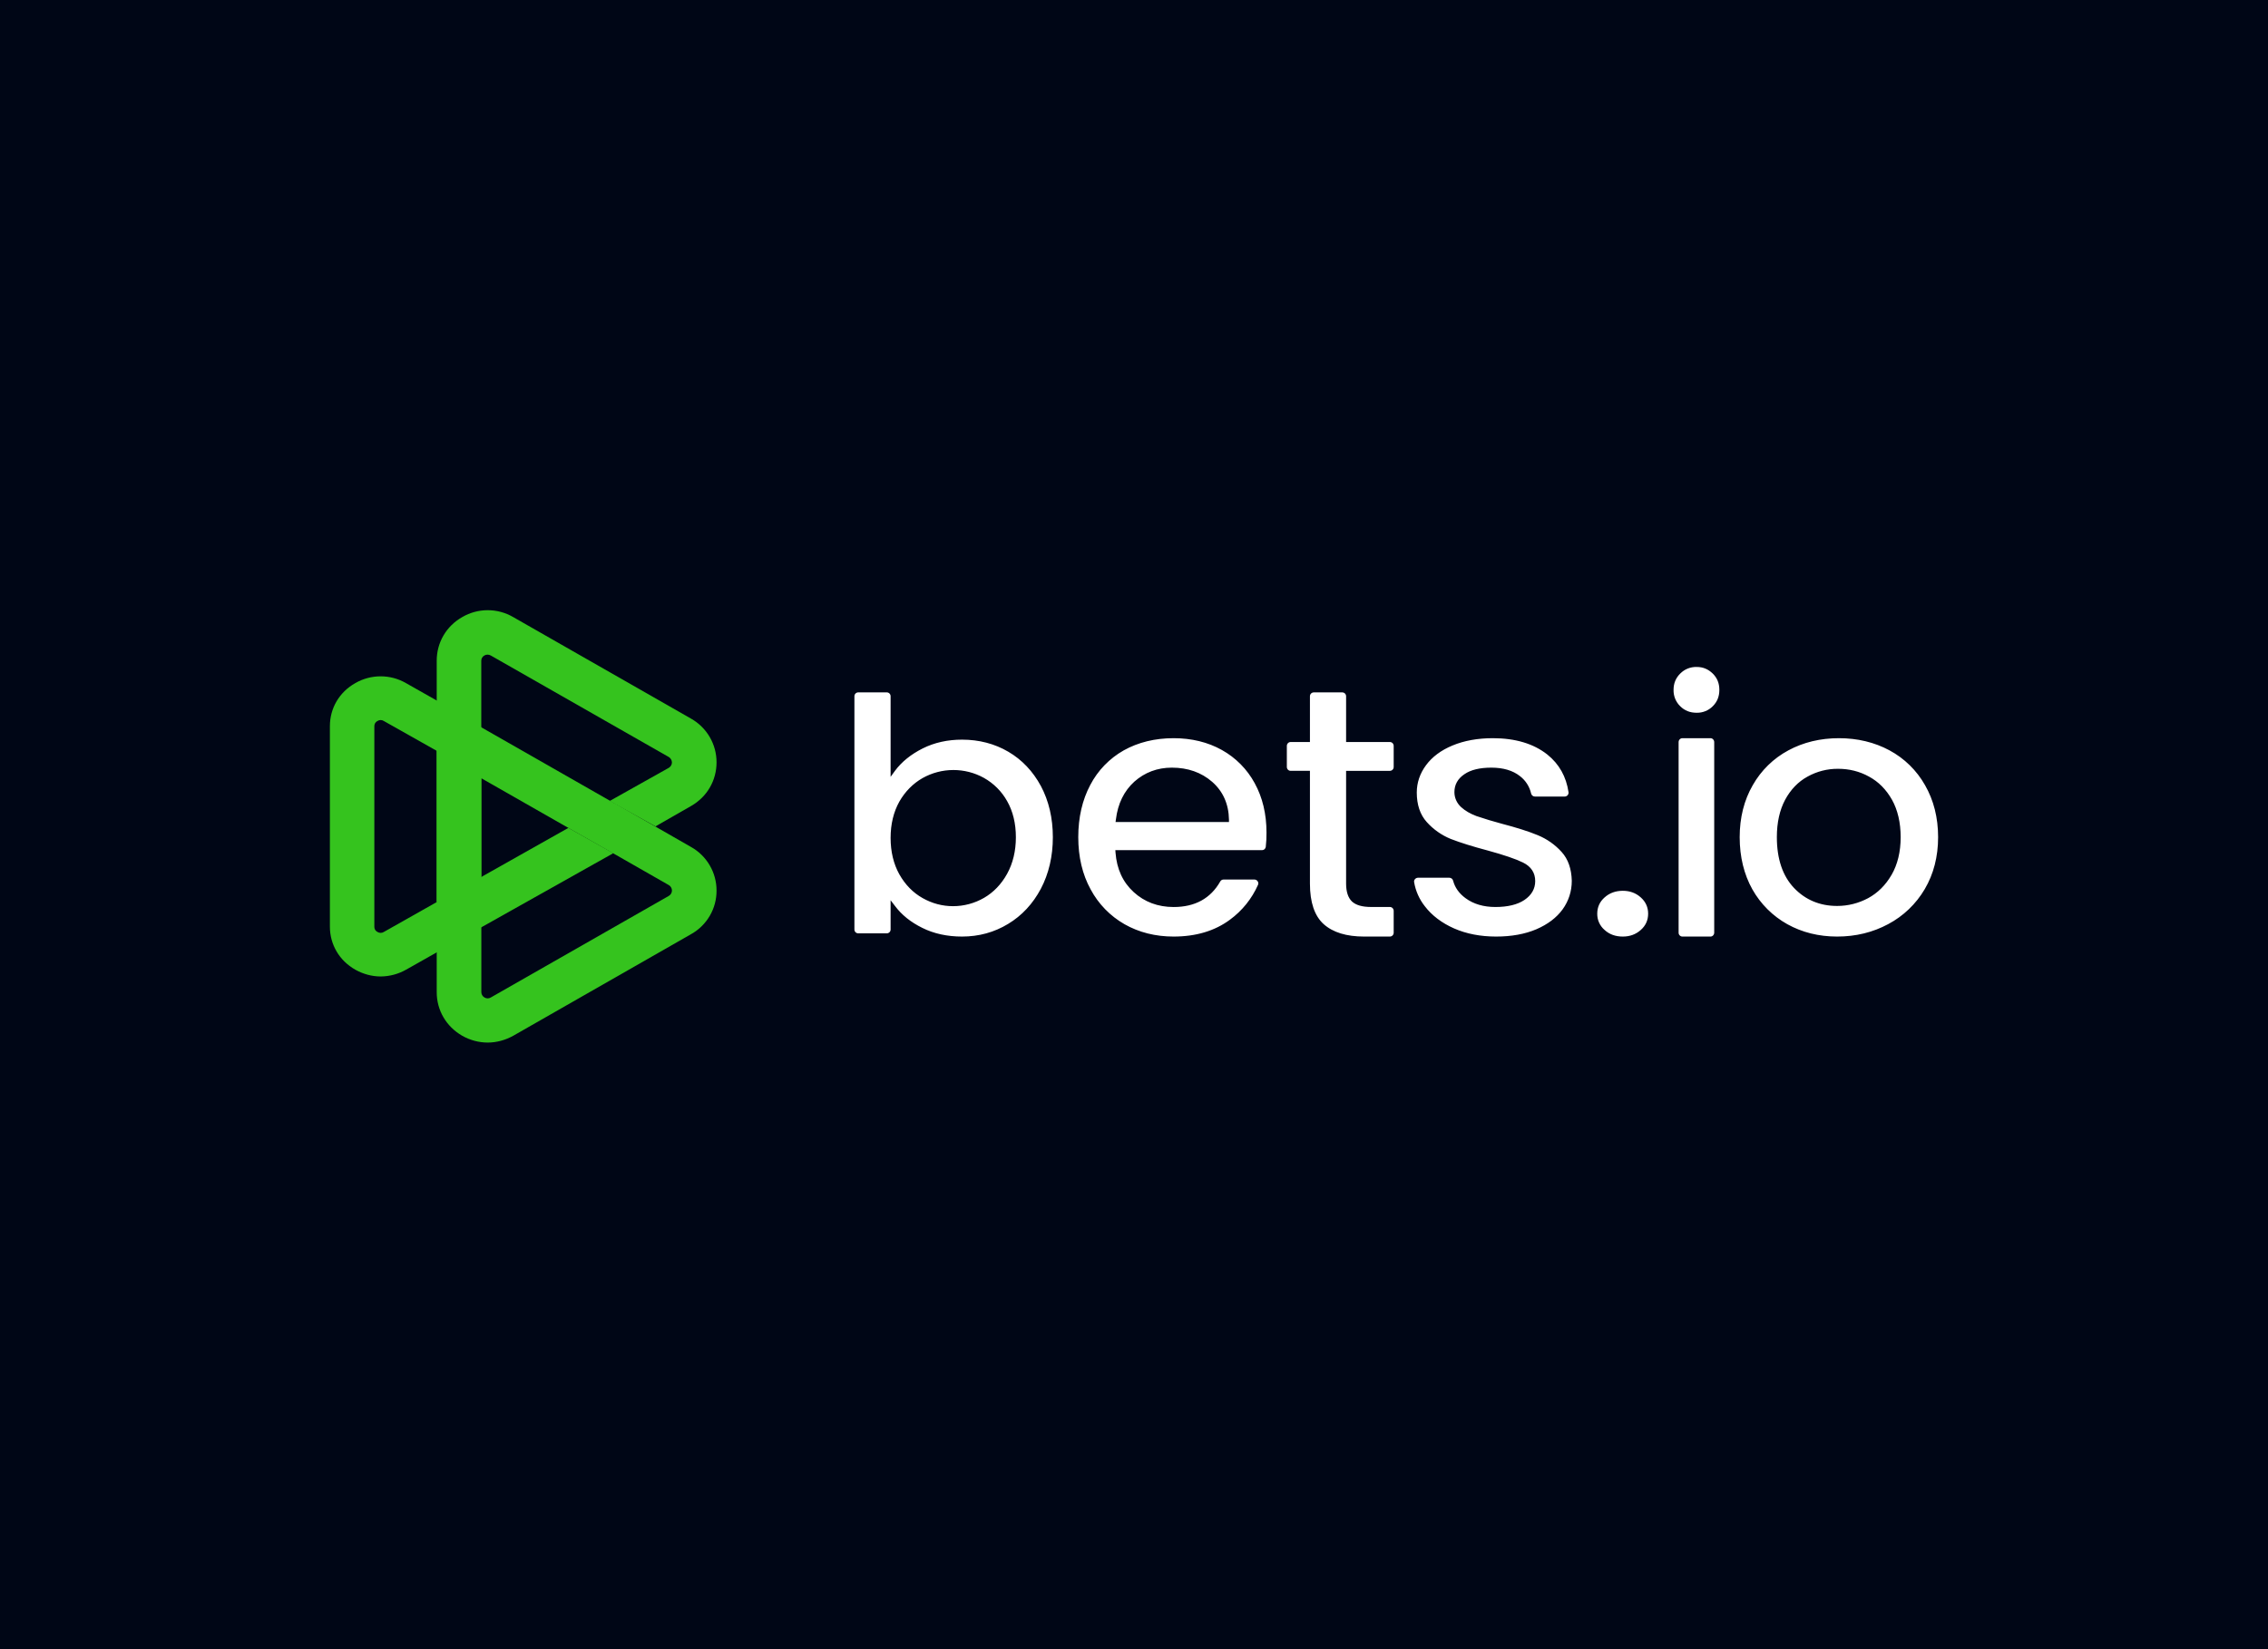 <svg width="110" height="80" viewBox="0 0 110 80" fill="none" xmlns="http://www.w3.org/2000/svg">
<rect width="110" height="80" fill="#000616"/>
<path d="M50.483 38.128C50.097 37.414 49.568 36.855 48.904 36.466C48.24 36.077 47.483 35.88 46.66 35.88C45.959 35.88 45.318 36.022 44.751 36.306C44.185 36.59 43.73 36.956 43.405 37.395L43.195 37.684V33.771C43.195 33.67 43.112 33.587 43.01 33.587H41.626C41.577 33.587 41.53 33.606 41.495 33.641C41.46 33.675 41.441 33.722 41.44 33.771V45.093C41.44 45.193 41.523 45.276 41.625 45.276H43.009C43.058 45.276 43.105 45.257 43.14 45.222C43.175 45.188 43.195 45.141 43.195 45.092V43.671L43.405 43.944C43.73 44.38 44.175 44.737 44.733 45.011C45.29 45.29 45.941 45.432 46.66 45.432C47.473 45.432 48.225 45.226 48.894 44.819C49.564 44.416 50.097 43.84 50.483 43.112C50.868 42.38 51.064 41.537 51.064 40.613C51.064 39.683 50.868 38.851 50.483 38.127V38.128ZM48.848 42.384C48.565 42.897 48.184 43.29 47.724 43.556C47.268 43.819 46.751 43.958 46.224 43.958C45.708 43.958 45.207 43.826 44.747 43.565C44.282 43.304 43.902 42.915 43.618 42.411C43.34 41.913 43.195 41.318 43.195 40.645C43.195 39.976 43.34 39.386 43.618 38.887C43.901 38.393 44.282 38.008 44.747 37.743C45.2 37.489 45.712 37.354 46.232 37.353C46.752 37.351 47.264 37.482 47.719 37.734C48.193 37.999 48.584 38.39 48.848 38.864C49.127 39.354 49.271 39.944 49.271 40.613C49.271 41.281 49.127 41.876 48.848 42.384ZM61.426 40.388C61.426 39.484 61.234 38.682 60.853 37.99C60.486 37.313 59.933 36.755 59.261 36.381C58.582 36.002 57.793 35.809 56.921 35.809C56.018 35.809 55.206 36.008 54.504 36.399C53.811 36.79 53.247 37.373 52.879 38.078C52.494 38.802 52.297 39.654 52.297 40.609C52.297 41.568 52.498 42.421 52.898 43.145C53.276 43.851 53.845 44.436 54.54 44.833C55.238 45.23 56.041 45.432 56.922 45.432C58.004 45.432 58.927 45.156 59.656 44.612C60.248 44.178 60.716 43.596 61.014 42.924C61.069 42.804 60.972 42.666 60.844 42.666H59.339C59.307 42.666 59.276 42.675 59.249 42.691C59.222 42.707 59.199 42.73 59.184 42.758C58.716 43.583 57.959 43.999 56.922 43.999C56.16 43.999 55.508 43.754 54.985 43.275C54.458 42.795 54.164 42.154 54.104 41.365L54.095 41.241H61.207C61.252 41.242 61.296 41.225 61.33 41.196C61.363 41.166 61.385 41.124 61.391 41.08C61.417 40.85 61.429 40.619 61.426 40.388ZM59.605 39.875H54.105L54.123 39.747C54.215 38.986 54.518 38.368 55.018 37.916C55.523 37.469 56.133 37.238 56.835 37.238C57.611 37.238 58.266 37.469 58.79 37.925C59.317 38.386 59.593 39.004 59.606 39.761V39.875H59.605ZM65.287 37.392V42.862C65.287 43.259 65.383 43.548 65.571 43.731C65.764 43.908 66.067 43.997 66.503 43.997H67.412C67.513 43.997 67.595 44.081 67.595 44.184V45.245C67.596 45.294 67.576 45.341 67.542 45.376C67.508 45.411 67.461 45.431 67.412 45.432H66.159C65.305 45.432 64.648 45.231 64.199 44.829C63.758 44.431 63.533 43.773 63.533 42.862V37.392H62.596C62.547 37.392 62.5 37.372 62.466 37.337C62.432 37.301 62.413 37.254 62.413 37.205V36.182C62.413 36.079 62.496 35.995 62.596 35.995H63.533V33.775C63.533 33.672 63.616 33.588 63.717 33.588H65.103C65.204 33.588 65.287 33.672 65.287 33.775V35.995H67.412C67.513 35.995 67.595 36.079 67.595 36.183V37.206C67.596 37.255 67.577 37.302 67.542 37.337C67.508 37.373 67.461 37.392 67.412 37.393H65.286L65.287 37.392ZM76.233 42.725C76.233 43.238 76.08 43.708 75.788 44.113C75.492 44.52 75.062 44.842 74.517 45.077C73.967 45.312 73.308 45.432 72.562 45.432C71.807 45.432 71.119 45.299 70.521 45.036C69.928 44.773 69.451 44.413 69.106 43.962C68.837 43.622 68.658 43.219 68.586 42.79C68.567 42.68 68.662 42.578 68.777 42.578H70.292C70.335 42.578 70.377 42.592 70.411 42.619C70.445 42.646 70.469 42.683 70.478 42.725C70.564 43.053 70.765 43.339 71.08 43.57C71.468 43.856 71.955 43.998 72.528 43.998C73.126 43.998 73.599 43.883 73.934 43.658C74.283 43.422 74.459 43.113 74.459 42.74C74.459 42.339 74.259 42.034 73.867 41.841C73.509 41.665 72.935 41.471 72.165 41.26C71.43 41.065 70.827 40.877 70.364 40.697C69.918 40.515 69.519 40.235 69.198 39.876C68.877 39.52 68.715 39.036 68.715 38.446C68.715 37.967 68.868 37.519 69.164 37.119C69.46 36.717 69.89 36.394 70.449 36.163C71.009 35.929 71.668 35.809 72.405 35.809C73.494 35.809 74.383 36.076 75.047 36.602C75.621 37.063 75.965 37.676 76.075 38.432C76.078 38.459 76.075 38.486 76.067 38.511C76.058 38.537 76.045 38.56 76.027 38.58C76.009 38.599 75.987 38.615 75.962 38.625C75.937 38.636 75.911 38.641 75.884 38.64H74.445C74.401 38.64 74.359 38.625 74.325 38.597C74.291 38.569 74.268 38.53 74.259 38.487C74.182 38.153 73.991 37.857 73.718 37.648C73.374 37.376 72.906 37.238 72.333 37.238C71.769 37.238 71.329 37.345 71.024 37.557C70.702 37.773 70.54 38.068 70.54 38.423C70.54 38.7 70.655 38.959 70.865 39.152C71.066 39.336 71.32 39.479 71.606 39.586C72.013 39.724 72.425 39.848 72.84 39.959C73.547 40.144 74.134 40.328 74.589 40.517C75.028 40.698 75.422 40.975 75.74 41.328C76.056 41.675 76.218 42.145 76.233 42.725ZM77.826 45.113C77.711 45.016 77.62 44.894 77.558 44.758C77.496 44.621 77.466 44.472 77.468 44.322C77.468 44.01 77.586 43.743 77.826 43.532C78.065 43.318 78.359 43.212 78.708 43.212C79.048 43.212 79.338 43.317 79.578 43.532C79.818 43.746 79.936 44.01 79.936 44.322C79.936 44.635 79.818 44.902 79.578 45.113C79.338 45.327 79.048 45.432 78.708 45.432C78.355 45.432 78.06 45.328 77.826 45.113ZM83.39 33.465C83.39 33.786 83.287 34.044 83.071 34.259C82.969 34.362 82.848 34.443 82.713 34.497C82.579 34.552 82.436 34.578 82.291 34.575C81.967 34.575 81.707 34.473 81.492 34.259C81.386 34.156 81.303 34.032 81.247 33.896C81.192 33.759 81.165 33.612 81.169 33.465C81.169 33.148 81.276 32.889 81.492 32.675C81.596 32.569 81.72 32.486 81.857 32.431C81.995 32.376 82.142 32.35 82.29 32.354C82.6 32.354 82.851 32.461 83.071 32.675C83.287 32.889 83.39 33.148 83.39 33.465ZM83.141 35.999V45.242C83.141 45.347 83.059 45.433 82.959 45.433H81.597C81.547 45.432 81.5 45.411 81.466 45.375C81.431 45.34 81.413 45.292 81.414 45.242V35.999C81.414 35.894 81.496 35.809 81.597 35.809H82.958C83.059 35.809 83.141 35.894 83.141 36V35.999ZM93.365 38.087C92.962 37.373 92.364 36.787 91.642 36.399C90.914 36.007 90.087 35.809 89.191 35.809C88.289 35.809 87.463 36.008 86.739 36.399C86.015 36.787 85.416 37.372 85.011 38.087C84.59 38.816 84.376 39.663 84.376 40.609C84.376 41.568 84.587 42.421 84.993 43.145C85.392 43.853 85.978 44.437 86.688 44.833C87.402 45.23 88.214 45.432 89.101 45.432C90.003 45.432 90.834 45.23 91.581 44.828C92.317 44.437 92.929 43.85 93.351 43.132C93.781 42.403 94 41.555 94 40.609C94 39.663 93.785 38.816 93.365 38.087ZM91.744 42.436C91.455 42.938 91.072 43.316 90.605 43.57C90.138 43.818 89.634 43.947 89.101 43.947C88.266 43.947 87.561 43.652 87.01 43.072C86.459 42.491 86.179 41.665 86.179 40.609C86.179 39.904 86.314 39.294 86.58 38.797C86.846 38.304 87.211 37.921 87.668 37.672C88.122 37.419 88.634 37.289 89.153 37.294C89.686 37.294 90.189 37.418 90.648 37.672C91.109 37.921 91.483 38.298 91.764 38.797C92.039 39.29 92.184 39.904 92.184 40.609C92.184 41.319 92.034 41.932 91.745 42.436H91.744Z" fill="white"/>
<path d="M33.515 41.086L31.959 40.194L29.799 38.96L29.795 38.964L23.341 35.28V35.271L21.181 34.042V48.128C21.181 49.007 21.64 49.797 22.42 50.246C22.799 50.459 23.224 50.574 23.654 50.574C24.079 50.574 24.505 50.459 24.892 50.245L33.52 45.314C33.896 45.104 34.209 44.796 34.426 44.424C34.643 44.051 34.756 43.628 34.753 43.197C34.753 42.767 34.638 42.344 34.42 41.973C34.203 41.602 33.89 41.295 33.514 41.085L33.515 41.086ZM32.435 43.461L23.803 48.388C23.758 48.416 23.705 48.431 23.652 48.431C23.598 48.431 23.546 48.416 23.5 48.388C23.454 48.363 23.415 48.325 23.388 48.28C23.361 48.234 23.346 48.183 23.345 48.13V37.753L27.631 40.198L29.799 41.427L32.435 42.934C32.482 42.96 32.521 42.998 32.548 43.045C32.575 43.091 32.59 43.144 32.59 43.198C32.59 43.251 32.575 43.304 32.548 43.35C32.521 43.397 32.482 43.435 32.435 43.461Z" fill="#35C31E"/>
<path d="M29.745 41.389L21.244 46.163L20.509 46.579L19.694 47.039C19.318 47.252 18.894 47.365 18.462 47.368C18.043 47.368 17.614 47.253 17.233 47.039C16.46 46.602 16 45.821 16 44.95V35.226C16 34.354 16.456 33.574 17.233 33.137C17.606 32.921 18.03 32.808 18.461 32.808C18.892 32.808 19.316 32.921 19.69 33.137L21.246 34.018V36.459L18.615 34.975C18.57 34.945 18.517 34.929 18.462 34.929C18.407 34.929 18.354 34.945 18.309 34.975C18.262 34.998 18.156 35.071 18.156 35.23V44.954C18.156 45.114 18.262 45.186 18.309 45.209C18.355 45.238 18.408 45.253 18.462 45.253C18.516 45.253 18.569 45.238 18.615 45.209L20.504 44.142L21.24 43.726L27.567 40.16L29.746 41.389H29.745Z" fill="#35C31E"/>
<path d="M34.753 36.98C34.753 37.863 34.295 38.654 33.519 39.098L31.792 40.087L29.572 38.854L32.435 37.248C32.481 37.221 32.52 37.183 32.547 37.137C32.575 37.09 32.589 37.038 32.589 36.984C32.588 36.931 32.573 36.879 32.546 36.833C32.519 36.786 32.481 36.748 32.435 36.721L23.8 31.796C23.754 31.771 23.703 31.757 23.651 31.756C23.599 31.755 23.547 31.767 23.501 31.792C23.453 31.817 23.412 31.855 23.384 31.901C23.356 31.948 23.341 32.001 23.342 32.056V42.534L21.181 43.755V32.051C21.181 31.172 21.64 30.376 22.42 29.933C22.795 29.715 23.221 29.6 23.654 29.6C24.088 29.6 24.514 29.715 24.889 29.933L33.519 34.862C33.894 35.074 34.206 35.382 34.423 35.754C34.64 36.126 34.754 36.549 34.753 36.98V36.98Z" fill="#35C31E"/>
</svg>
